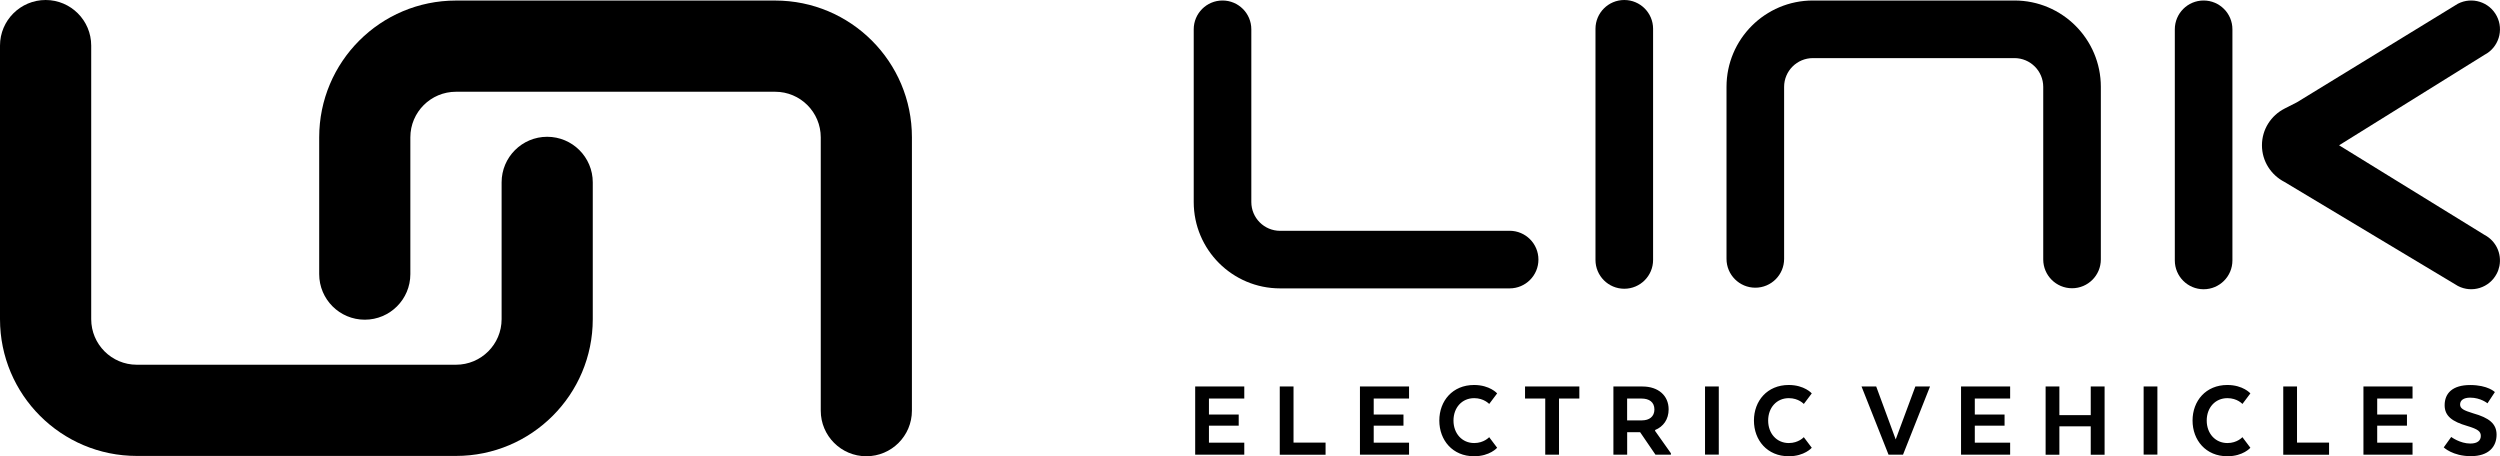 <?xml version="1.0" encoding="UTF-8"?>
<svg id="Capa_1" data-name="Capa 1" xmlns="http://www.w3.org/2000/svg" viewBox="0 0 546.84 99.8">
  <path d="M534.53,97.86s1.97,1.92,5.92,1.92,5.64-2.09,5.64-4.7c0-2.41-1.66-3.7-5.12-4.67-2.11-.65-2.86-1.04-2.86-1.94s.75-1.49,2.21-1.49c2.29,0,3.78,1.24,3.78,1.24l1.62-2.46s-1.52-1.54-5.4-1.54-5.59,1.81-5.59,4.42c0,2.39,1.69,3.58,4.93,4.53,2.41.72,2.98,1.22,2.98,2.19s-.7,1.66-2.29,1.66c-2.26,0-4.18-1.44-4.18-1.44l-1.64,2.28ZM526.49,90.67h-6.51v-3.5h7.73v-2.64h-10.74v14.92h10.74v-2.63h-7.73v-3.71h6.51v-2.43ZM509.45,99.45v-2.63h-7.01v-12.28h-3.01v14.92h10.02ZM490.5,95.62s-1.14,1.29-3.28,1.29c-2.66,0-4.53-2.09-4.53-4.92s1.86-4.9,4.53-4.9c2.14,0,3.28,1.27,3.28,1.27l1.74-2.31s-1.59-1.84-5.04-1.84c-4.7,0-7.61,3.48-7.61,7.78s2.91,7.81,7.61,7.81c3.46,0,5.04-1.86,5.04-1.86l-1.74-2.31ZM471.9,84.53h-3.01v14.91h3.01v-14.91ZM460.35,84.53h-3.03v6.27h-6.86v-6.27h-3.01v14.94h3.01v-6.21h6.86v6.21h3.03v-14.94ZM438.47,90.67h-6.51v-3.5h7.73v-2.64h-10.74v14.92h10.74v-2.63h-7.73v-3.71h6.51v-2.43ZM413.1,99.45h3.16l5.91-14.92h-3.21l-4.3,11.59-4.27-11.59h-3.21l5.91,14.92ZM394.56,95.62s-1.14,1.29-3.28,1.29c-2.66,0-4.52-2.09-4.52-4.92s1.86-4.9,4.52-4.9c2.14,0,3.28,1.27,3.28,1.27l1.74-2.31s-1.59-1.84-5.04-1.84c-4.7,0-7.61,3.48-7.61,7.78s2.91,7.81,7.61,7.81c3.46,0,5.04-1.86,5.04-1.86l-1.74-2.31ZM375.96,84.53h-3.01v14.91h3.01v-14.91ZM361.88,89.56c0,1.59-1.15,2.39-2.71,2.39h-3.26v-4.77h3.18c1.64,0,2.79.77,2.79,2.39M352.91,84.53v14.92h3.01v-4.92h2.83l3.36,4.92h3.38v-.3l-3.46-4.89v-.2c1.81-.74,2.96-2.33,2.96-4.52,0-3.01-2.26-5-5.72-5h-6.36ZM333.58,87.17h4.42v12.28h3.01v-12.28h4.45v-2.64h-11.88v2.64ZM325.74,95.62s-1.14,1.29-3.28,1.29c-2.66,0-4.53-2.09-4.53-4.92s1.86-4.9,4.53-4.9c2.13,0,3.28,1.27,3.28,1.27l1.74-2.31s-1.59-1.84-5.05-1.84c-4.7,0-7.6,3.48-7.6,7.78s2.91,7.81,7.6,7.81c3.46,0,5.05-1.86,5.05-1.86l-1.74-2.31ZM306.99,90.67h-6.51v-3.5h7.73v-2.64h-10.74v14.92h10.74v-2.63h-7.73v-3.71h6.51v-2.43ZM289.95,99.45v-2.63h-7.01v-12.28h-3.01v14.92h10.02ZM270.95,90.67h-6.51v-3.5h7.73v-2.64h-10.74v14.92h10.74v-2.63h-7.73v-3.71h6.51v-2.43Z"/>
  <path d="M440.62.11h-44.08c-10.43,0-18.89,8.46-18.89,18.89v37.63c0,3.48,2.82,6.3,6.3,6.3s6.3-2.82,6.3-6.3V19c0-3.47,2.82-6.29,6.3-6.29h44.08c3.48,0,6.3,2.82,6.3,6.29v37.75c0,3.48,2.82,6.3,6.3,6.3s6.3-2.82,6.3-6.3V19c0-10.43-8.46-18.89-18.89-18.89"/>
  <path d="M482.01.11c-3.48,0-6.3,2.82-6.3,6.3v50.56c0,3.48,2.82,6.3,6.3,6.3s6.3-2.82,6.3-6.3V6.41c0-3.48-2.82-6.3-6.3-6.3"/>
  <path d="M546.72,58.14c.51-2.66-.75-5.44-3.27-6.76l-31.81-19.6,31.81-19.79c3.08-1.6,4.28-5.41,2.67-8.49-1.6-3.09-5.41-4.28-8.5-2.68l-35.19,21.55c-.88.45-1.79.91-2.73,1.39-2.92,1.5-4.93,4.51-4.93,8.02s2.01,6.51,4.93,8.02l37.93,22.75c3.08,1.61,6.89.41,8.49-2.68.28-.52.46-1.06.57-1.6l.03-.13Z"/>
  <path d="M330.22,50.49h-50.21c-3.48,0-6.3-2.82-6.3-6.3V6.41c0-3.48-2.82-6.3-6.3-6.3s-6.3,2.82-6.3,6.3v37.78c0,10.43,8.46,18.89,18.89,18.89h50.21c3.48,0,6.3-2.82,6.3-6.3s-2.82-6.3-6.3-6.3"/>
  <path d="M355.29,0c-3.48,0-6.3,2.82-6.3,6.3v50.56c0,3.48,2.82,6.3,6.3,6.3s6.3-2.82,6.3-6.3V6.3c0-3.48-2.82-6.3-6.3-6.3"/>
  <path d="M119.69,29.92c-5.51,0-9.97,4.47-9.97,9.97v29.92c0,5.51-4.47,9.97-9.97,9.97H29.92c-5.51,0-9.97-4.47-9.97-9.97V9.97C19.95,4.46,15.48,0,9.98,0S0,4.46,0,9.97v59.84c0,16.53,13.4,29.92,29.92,29.92h69.82c16.52,0,29.92-13.4,29.92-29.92v-29.92c0-5.51-4.47-9.97-9.97-9.97"/>
  <path d="M169.56.12h-69.82c-16.53,0-29.92,13.4-29.92,29.92v29.92c0,5.51,4.46,9.97,9.97,9.97s9.97-4.46,9.97-9.97v-29.92c0-5.51,4.47-9.97,9.98-9.97h69.82c5.51,0,9.97,4.47,9.97,9.97v59.79c0,5.51,4.47,9.97,9.97,9.97s9.97-4.46,9.97-9.97V30.04C199.48,13.51,186.08.12,169.56.12"/>
</svg>
